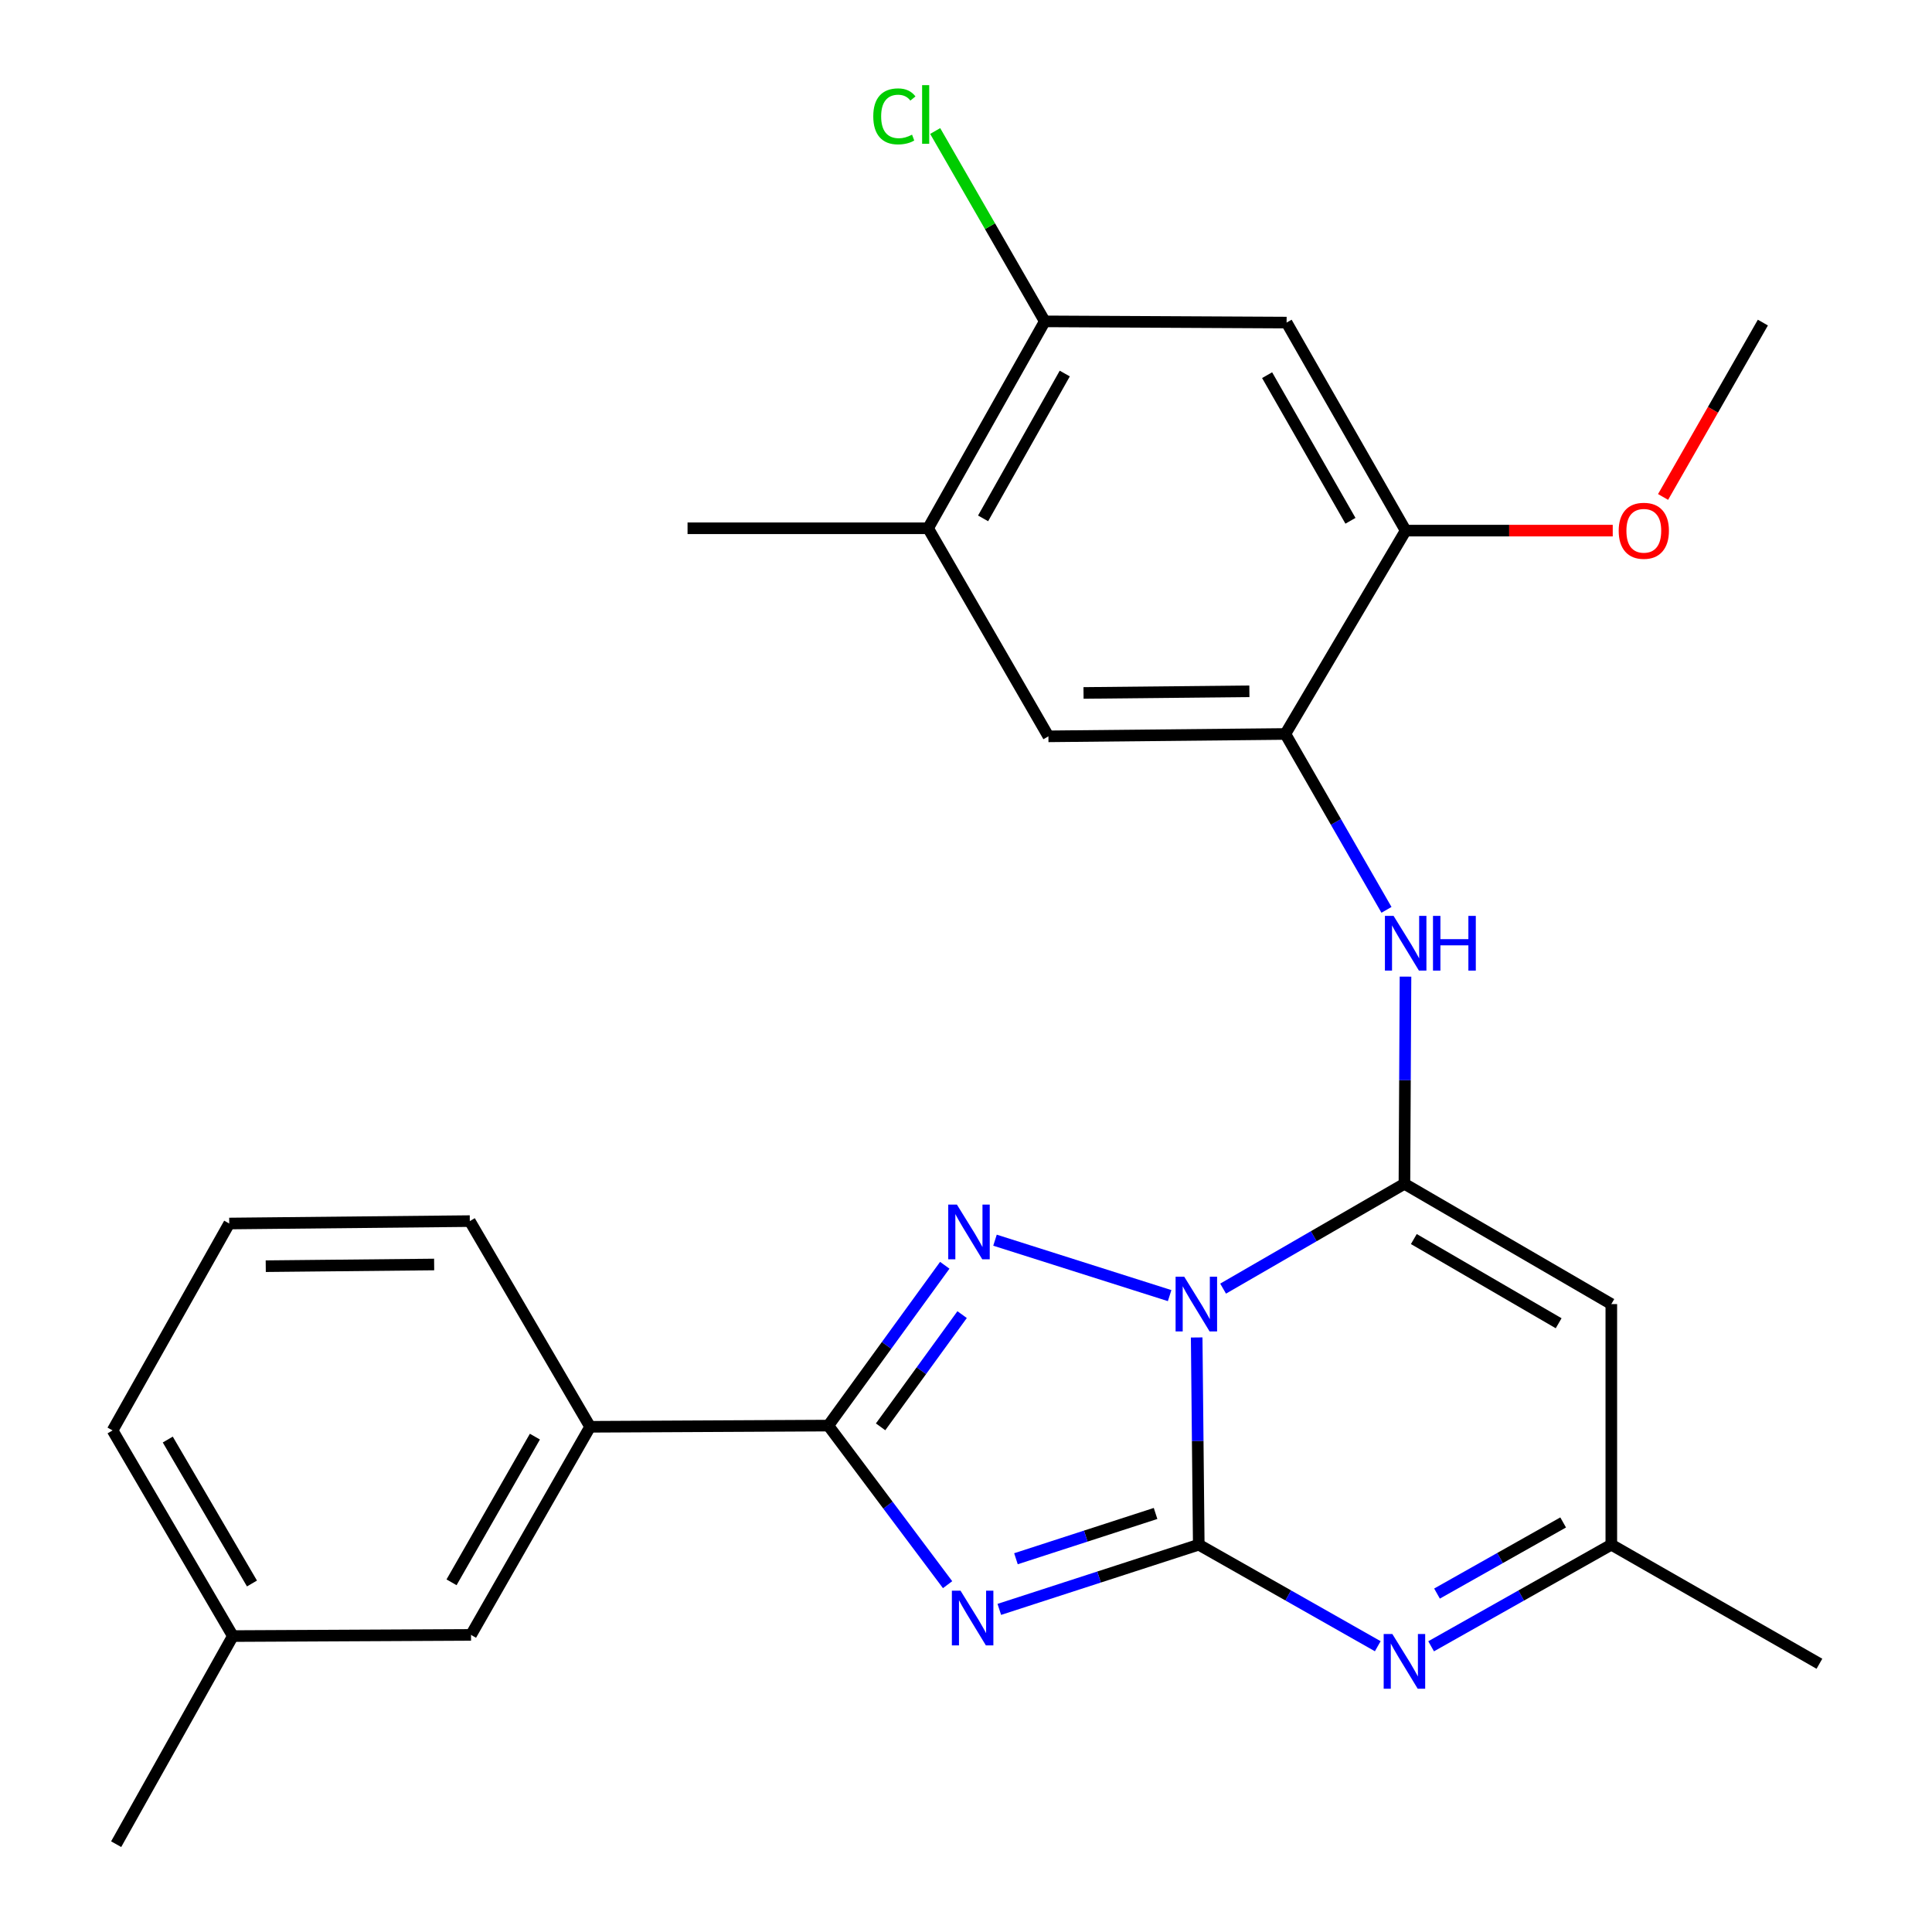 <?xml version='1.0' encoding='iso-8859-1'?>
<svg version='1.1' baseProfile='full'
              xmlns='http://www.w3.org/2000/svg'
                      xmlns:rdkit='http://www.rdkit.org/xml'
                      xmlns:xlink='http://www.w3.org/1999/xlink'
                  xml:space='preserve'
width='1000px' height='1000px' viewBox='0 0 1000 1000'>
<!-- END OF HEADER -->
<rect style='opacity:1.0;fill:#FFFFFF;stroke:none' width='1000' height='1000' x='0' y='0'> </rect>
<path class='bond-0' d='M 619.399,692.269 L 619.937,745.899' style='fill:none;fill-rule:evenodd;stroke:#0000FF;stroke-width:6px;stroke-linecap:butt;stroke-linejoin:miter;stroke-opacity:1' />
<path class='bond-0' d='M 619.937,745.899 L 620.476,799.53' style='fill:none;fill-rule:evenodd;stroke:#000000;stroke-width:6px;stroke-linecap:butt;stroke-linejoin:miter;stroke-opacity:1' />
<path class='bond-2' d='M 633.076,666.989 L 680.003,639.861' style='fill:none;fill-rule:evenodd;stroke:#0000FF;stroke-width:6px;stroke-linecap:butt;stroke-linejoin:miter;stroke-opacity:1' />
<path class='bond-2' d='M 680.003,639.861 L 726.93,612.734' style='fill:none;fill-rule:evenodd;stroke:#000000;stroke-width:6px;stroke-linecap:butt;stroke-linejoin:miter;stroke-opacity:1' />
<path class='bond-3' d='M 605.399,670.607 L 515.011,641.919' style='fill:none;fill-rule:evenodd;stroke:#0000FF;stroke-width:6px;stroke-linecap:butt;stroke-linejoin:miter;stroke-opacity:1' />
<path class='bond-1' d='M 620.476,799.53 L 568.86,816.273' style='fill:none;fill-rule:evenodd;stroke:#000000;stroke-width:6px;stroke-linecap:butt;stroke-linejoin:miter;stroke-opacity:1' />
<path class='bond-1' d='M 568.86,816.273 L 517.244,833.016' style='fill:none;fill-rule:evenodd;stroke:#0000FF;stroke-width:6px;stroke-linecap:butt;stroke-linejoin:miter;stroke-opacity:1' />
<path class='bond-1' d='M 598.118,783.364 L 561.987,795.084' style='fill:none;fill-rule:evenodd;stroke:#000000;stroke-width:6px;stroke-linecap:butt;stroke-linejoin:miter;stroke-opacity:1' />
<path class='bond-1' d='M 561.987,795.084 L 525.856,806.804' style='fill:none;fill-rule:evenodd;stroke:#0000FF;stroke-width:6px;stroke-linecap:butt;stroke-linejoin:miter;stroke-opacity:1' />
<path class='bond-5' d='M 620.476,799.53 L 666.803,825.806' style='fill:none;fill-rule:evenodd;stroke:#000000;stroke-width:6px;stroke-linecap:butt;stroke-linejoin:miter;stroke-opacity:1' />
<path class='bond-5' d='M 666.803,825.806 L 713.13,852.083' style='fill:none;fill-rule:evenodd;stroke:#0000FF;stroke-width:6px;stroke-linecap:butt;stroke-linejoin:miter;stroke-opacity:1' />
<path class='bond-27' d='M 490.475,820.225 L 459.602,779.056' style='fill:none;fill-rule:evenodd;stroke:#0000FF;stroke-width:6px;stroke-linecap:butt;stroke-linejoin:miter;stroke-opacity:1' />
<path class='bond-27' d='M 459.602,779.056 L 428.729,737.887' style='fill:none;fill-rule:evenodd;stroke:#000000;stroke-width:6px;stroke-linecap:butt;stroke-linejoin:miter;stroke-opacity:1' />
<path class='bond-6' d='M 726.93,612.734 L 834.015,674.995' style='fill:none;fill-rule:evenodd;stroke:#000000;stroke-width:6px;stroke-linecap:butt;stroke-linejoin:miter;stroke-opacity:1' />
<path class='bond-6' d='M 731.796,641.331 L 806.756,684.913' style='fill:none;fill-rule:evenodd;stroke:#000000;stroke-width:6px;stroke-linecap:butt;stroke-linejoin:miter;stroke-opacity:1' />
<path class='bond-7' d='M 726.93,612.734 L 727.207,559.115' style='fill:none;fill-rule:evenodd;stroke:#000000;stroke-width:6px;stroke-linecap:butt;stroke-linejoin:miter;stroke-opacity:1' />
<path class='bond-7' d='M 727.207,559.115 L 727.484,505.497' style='fill:none;fill-rule:evenodd;stroke:#0000FF;stroke-width:6px;stroke-linecap:butt;stroke-linejoin:miter;stroke-opacity:1' />
<path class='bond-4' d='M 489.011,654.903 L 458.87,696.395' style='fill:none;fill-rule:evenodd;stroke:#0000FF;stroke-width:6px;stroke-linecap:butt;stroke-linejoin:miter;stroke-opacity:1' />
<path class='bond-4' d='M 458.87,696.395 L 428.729,737.887' style='fill:none;fill-rule:evenodd;stroke:#000000;stroke-width:6px;stroke-linecap:butt;stroke-linejoin:miter;stroke-opacity:1' />
<path class='bond-4' d='M 497.991,680.443 L 476.893,709.487' style='fill:none;fill-rule:evenodd;stroke:#0000FF;stroke-width:6px;stroke-linecap:butt;stroke-linejoin:miter;stroke-opacity:1' />
<path class='bond-4' d='M 476.893,709.487 L 455.794,738.532' style='fill:none;fill-rule:evenodd;stroke:#000000;stroke-width:6px;stroke-linecap:butt;stroke-linejoin:miter;stroke-opacity:1' />
<path class='bond-11' d='M 428.729,737.887 L 305.445,738.506' style='fill:none;fill-rule:evenodd;stroke:#000000;stroke-width:6px;stroke-linecap:butt;stroke-linejoin:miter;stroke-opacity:1' />
<path class='bond-28' d='M 740.743,852.121 L 787.379,825.826' style='fill:none;fill-rule:evenodd;stroke:#0000FF;stroke-width:6px;stroke-linecap:butt;stroke-linejoin:miter;stroke-opacity:1' />
<path class='bond-28' d='M 787.379,825.826 L 834.015,799.53' style='fill:none;fill-rule:evenodd;stroke:#000000;stroke-width:6px;stroke-linecap:butt;stroke-linejoin:miter;stroke-opacity:1' />
<path class='bond-28' d='M 743.793,824.829 L 776.438,806.422' style='fill:none;fill-rule:evenodd;stroke:#0000FF;stroke-width:6px;stroke-linecap:butt;stroke-linejoin:miter;stroke-opacity:1' />
<path class='bond-28' d='M 776.438,806.422 L 809.083,788.015' style='fill:none;fill-rule:evenodd;stroke:#000000;stroke-width:6px;stroke-linecap:butt;stroke-linejoin:miter;stroke-opacity:1' />
<path class='bond-9' d='M 834.015,674.995 L 834.015,799.53' style='fill:none;fill-rule:evenodd;stroke:#000000;stroke-width:6px;stroke-linecap:butt;stroke-linejoin:miter;stroke-opacity:1' />
<path class='bond-8' d='M 717.637,470.94 L 691.468,425.421' style='fill:none;fill-rule:evenodd;stroke:#0000FF;stroke-width:6px;stroke-linecap:butt;stroke-linejoin:miter;stroke-opacity:1' />
<path class='bond-8' d='M 691.468,425.421 L 665.3,379.901' style='fill:none;fill-rule:evenodd;stroke:#000000;stroke-width:6px;stroke-linecap:butt;stroke-linejoin:miter;stroke-opacity:1' />
<path class='bond-12' d='M 665.3,379.901 L 727.573,274.647' style='fill:none;fill-rule:evenodd;stroke:#000000;stroke-width:6px;stroke-linecap:butt;stroke-linejoin:miter;stroke-opacity:1' />
<path class='bond-14' d='M 665.3,379.901 L 542.658,381.126' style='fill:none;fill-rule:evenodd;stroke:#000000;stroke-width:6px;stroke-linecap:butt;stroke-linejoin:miter;stroke-opacity:1' />
<path class='bond-14' d='M 646.681,357.81 L 560.832,358.668' style='fill:none;fill-rule:evenodd;stroke:#000000;stroke-width:6px;stroke-linecap:butt;stroke-linejoin:miter;stroke-opacity:1' />
<path class='bond-21' d='M 834.015,799.53 L 941.732,861.16' style='fill:none;fill-rule:evenodd;stroke:#000000;stroke-width:6px;stroke-linecap:butt;stroke-linejoin:miter;stroke-opacity:1' />
<path class='bond-10' d='M 665.943,166.968 L 727.573,274.647' style='fill:none;fill-rule:evenodd;stroke:#000000;stroke-width:6px;stroke-linecap:butt;stroke-linejoin:miter;stroke-opacity:1' />
<path class='bond-10' d='M 655.854,194.185 L 698.996,269.561' style='fill:none;fill-rule:evenodd;stroke:#000000;stroke-width:6px;stroke-linecap:butt;stroke-linejoin:miter;stroke-opacity:1' />
<path class='bond-30' d='M 665.943,166.968 L 540.777,166.337' style='fill:none;fill-rule:evenodd;stroke:#000000;stroke-width:6px;stroke-linecap:butt;stroke-linejoin:miter;stroke-opacity:1' />
<path class='bond-16' d='M 305.445,738.506 L 243.802,846.223' style='fill:none;fill-rule:evenodd;stroke:#000000;stroke-width:6px;stroke-linecap:butt;stroke-linejoin:miter;stroke-opacity:1' />
<path class='bond-16' d='M 276.864,743.599 L 233.715,819.001' style='fill:none;fill-rule:evenodd;stroke:#000000;stroke-width:6px;stroke-linecap:butt;stroke-linejoin:miter;stroke-opacity:1' />
<path class='bond-20' d='M 305.445,738.506 L 243.171,632.04' style='fill:none;fill-rule:evenodd;stroke:#000000;stroke-width:6px;stroke-linecap:butt;stroke-linejoin:miter;stroke-opacity:1' />
<path class='bond-18' d='M 727.573,274.647 L 781.163,274.647' style='fill:none;fill-rule:evenodd;stroke:#000000;stroke-width:6px;stroke-linecap:butt;stroke-linejoin:miter;stroke-opacity:1' />
<path class='bond-18' d='M 781.163,274.647 L 834.752,274.647' style='fill:none;fill-rule:evenodd;stroke:#FF0000;stroke-width:6px;stroke-linecap:butt;stroke-linejoin:miter;stroke-opacity:1' />
<path class='bond-13' d='M 540.777,166.337 L 480.385,273.434' style='fill:none;fill-rule:evenodd;stroke:#000000;stroke-width:6px;stroke-linecap:butt;stroke-linejoin:miter;stroke-opacity:1' />
<path class='bond-13' d='M 551.122,193.343 L 508.847,268.311' style='fill:none;fill-rule:evenodd;stroke:#000000;stroke-width:6px;stroke-linecap:butt;stroke-linejoin:miter;stroke-opacity:1' />
<path class='bond-17' d='M 540.777,166.337 L 512.414,117.075' style='fill:none;fill-rule:evenodd;stroke:#000000;stroke-width:6px;stroke-linecap:butt;stroke-linejoin:miter;stroke-opacity:1' />
<path class='bond-17' d='M 512.414,117.075 L 484.052,67.813' style='fill:none;fill-rule:evenodd;stroke:#00CC00;stroke-width:6px;stroke-linecap:butt;stroke-linejoin:miter;stroke-opacity:1' />
<path class='bond-15' d='M 542.658,381.126 L 480.385,273.434' style='fill:none;fill-rule:evenodd;stroke:#000000;stroke-width:6px;stroke-linecap:butt;stroke-linejoin:miter;stroke-opacity:1' />
<path class='bond-23' d='M 480.385,273.434 L 355.875,273.434' style='fill:none;fill-rule:evenodd;stroke:#000000;stroke-width:6px;stroke-linecap:butt;stroke-linejoin:miter;stroke-opacity:1' />
<path class='bond-19' d='M 243.802,846.223 L 120.53,846.829' style='fill:none;fill-rule:evenodd;stroke:#000000;stroke-width:6px;stroke-linecap:butt;stroke-linejoin:miter;stroke-opacity:1' />
<path class='bond-26' d='M 860.805,257.225 L 886.634,212.097' style='fill:none;fill-rule:evenodd;stroke:#FF0000;stroke-width:6px;stroke-linecap:butt;stroke-linejoin:miter;stroke-opacity:1' />
<path class='bond-26' d='M 886.634,212.097 L 912.463,166.968' style='fill:none;fill-rule:evenodd;stroke:#000000;stroke-width:6px;stroke-linecap:butt;stroke-linejoin:miter;stroke-opacity:1' />
<path class='bond-25' d='M 120.53,846.829 L 60.125,954.545' style='fill:none;fill-rule:evenodd;stroke:#000000;stroke-width:6px;stroke-linecap:butt;stroke-linejoin:miter;stroke-opacity:1' />
<path class='bond-29' d='M 120.53,846.829 L 58.269,740.387' style='fill:none;fill-rule:evenodd;stroke:#000000;stroke-width:6px;stroke-linecap:butt;stroke-linejoin:miter;stroke-opacity:1' />
<path class='bond-29' d='M 130.419,819.616 L 86.836,745.106' style='fill:none;fill-rule:evenodd;stroke:#000000;stroke-width:6px;stroke-linecap:butt;stroke-linejoin:miter;stroke-opacity:1' />
<path class='bond-22' d='M 243.171,632.04 L 118.649,633.29' style='fill:none;fill-rule:evenodd;stroke:#000000;stroke-width:6px;stroke-linecap:butt;stroke-linejoin:miter;stroke-opacity:1' />
<path class='bond-22' d='M 224.716,654.502 L 137.551,655.377' style='fill:none;fill-rule:evenodd;stroke:#000000;stroke-width:6px;stroke-linecap:butt;stroke-linejoin:miter;stroke-opacity:1' />
<path class='bond-24' d='M 118.649,633.29 L 58.269,740.387' style='fill:none;fill-rule:evenodd;stroke:#000000;stroke-width:6px;stroke-linecap:butt;stroke-linejoin:miter;stroke-opacity:1' />
<path  class='atom-0' d='M 612.966 660.835
L 622.246 675.835
Q 623.166 677.315, 624.646 679.995
Q 626.126 682.675, 626.206 682.835
L 626.206 660.835
L 629.966 660.835
L 629.966 689.155
L 626.086 689.155
L 616.126 672.755
Q 614.966 670.835, 613.726 668.635
Q 612.526 666.435, 612.166 665.755
L 612.166 689.155
L 608.486 689.155
L 608.486 660.835
L 612.966 660.835
' fill='#0000FF'/>
<path  class='atom-2' d='M 497.168 823.338
L 506.448 838.338
Q 507.368 839.818, 508.848 842.498
Q 510.328 845.178, 510.408 845.338
L 510.408 823.338
L 514.168 823.338
L 514.168 851.658
L 510.288 851.658
L 500.328 835.258
Q 499.168 833.338, 497.928 831.138
Q 496.728 828.938, 496.368 828.258
L 496.368 851.658
L 492.688 851.658
L 492.688 823.338
L 497.168 823.338
' fill='#0000FF'/>
<path  class='atom-4' d='M 495.287 623.486
L 504.567 638.486
Q 505.487 639.966, 506.967 642.646
Q 508.447 645.326, 508.527 645.486
L 508.527 623.486
L 512.287 623.486
L 512.287 651.806
L 508.407 651.806
L 498.447 635.406
Q 497.287 633.486, 496.047 631.286
Q 494.847 629.086, 494.487 628.406
L 494.487 651.806
L 490.807 651.806
L 490.807 623.486
L 495.287 623.486
' fill='#0000FF'/>
<path  class='atom-6' d='M 720.67 845.75
L 729.95 860.75
Q 730.87 862.23, 732.35 864.91
Q 733.83 867.59, 733.91 867.75
L 733.91 845.75
L 737.67 845.75
L 737.67 874.07
L 733.79 874.07
L 723.83 857.67
Q 722.67 855.75, 721.43 853.55
Q 720.23 851.35, 719.87 850.67
L 719.87 874.07
L 716.19 874.07
L 716.19 845.75
L 720.67 845.75
' fill='#0000FF'/>
<path  class='atom-8' d='M 721.313 474.064
L 730.593 489.064
Q 731.513 490.544, 732.993 493.224
Q 734.473 495.904, 734.553 496.064
L 734.553 474.064
L 738.313 474.064
L 738.313 502.384
L 734.433 502.384
L 724.473 485.984
Q 723.313 484.064, 722.073 481.864
Q 720.873 479.664, 720.513 478.984
L 720.513 502.384
L 716.833 502.384
L 716.833 474.064
L 721.313 474.064
' fill='#0000FF'/>
<path  class='atom-8' d='M 741.713 474.064
L 745.553 474.064
L 745.553 486.104
L 760.033 486.104
L 760.033 474.064
L 763.873 474.064
L 763.873 502.384
L 760.033 502.384
L 760.033 489.304
L 745.553 489.304
L 745.553 502.384
L 741.713 502.384
L 741.713 474.064
' fill='#0000FF'/>
<path  class='atom-18' d='M 452.003 60.231
Q 452.003 53.191, 455.283 49.511
Q 458.603 45.791, 464.883 45.791
Q 470.723 45.791, 473.843 49.911
L 471.203 52.071
Q 468.923 49.071, 464.883 49.071
Q 460.603 49.071, 458.323 51.951
Q 456.083 54.791, 456.083 60.231
Q 456.083 65.831, 458.403 68.711
Q 460.763 71.591, 465.323 71.591
Q 468.443 71.591, 472.083 69.711
L 473.203 72.711
Q 471.723 73.671, 469.483 74.231
Q 467.243 74.791, 464.763 74.791
Q 458.603 74.791, 455.283 71.031
Q 452.003 67.271, 452.003 60.231
' fill='#00CC00'/>
<path  class='atom-18' d='M 477.283 44.071
L 480.963 44.071
L 480.963 74.431
L 477.283 74.431
L 477.283 44.071
' fill='#00CC00'/>
<path  class='atom-19' d='M 837.833 274.727
Q 837.833 267.927, 841.193 264.127
Q 844.553 260.327, 850.833 260.327
Q 857.113 260.327, 860.473 264.127
Q 863.833 267.927, 863.833 274.727
Q 863.833 281.607, 860.433 285.527
Q 857.033 289.407, 850.833 289.407
Q 844.593 289.407, 841.193 285.527
Q 837.833 281.647, 837.833 274.727
M 850.833 286.207
Q 855.153 286.207, 857.473 283.327
Q 859.833 280.407, 859.833 274.727
Q 859.833 269.167, 857.473 266.367
Q 855.153 263.527, 850.833 263.527
Q 846.513 263.527, 844.153 266.327
Q 841.833 269.127, 841.833 274.727
Q 841.833 280.447, 844.153 283.327
Q 846.513 286.207, 850.833 286.207
' fill='#FF0000'/>
</svg>
